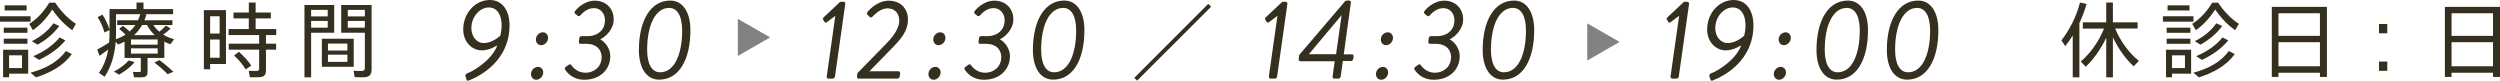 <?xml version="1.0" encoding="UTF-8"?><svg id="_レイヤー_2" xmlns="http://www.w3.org/2000/svg" viewBox="0 0 553.809 17.877"><defs><style>.cls-1{fill:#808284;}.cls-2{fill:#352f20;}</style></defs><g id="_レイヤー_1-2"><g><path class="cls-2" d="M103.619,16.191c1.076-.375,5.305-2.778,6.557-6.156-.051,0-1.652,1.126-3.429,1.126-2.152,0-4.129-1.827-4.129-4.63,0-3.679,2.702-6.531,5.881-6.531,2.928,0,4.379,2.527,4.379,5.605,0,7.783-6.431,11.236-9.059,12.237-.25,.1-.426-.025-.476-.25l-.225-.676c-.075-.3,.05-.576,.5-.726Zm7.207-8.283c.676-2.502,.325-6.256-2.553-6.256-2.002,0-3.854,2.103-3.854,4.555,0,1.852,1.126,3.328,2.753,3.328,2.002,0,3.604-1.626,3.653-1.626Z"/><path class="cls-2" d="M119.184,14.814c.676,0,1.151,.551,1.151,1.226,0,.876-.726,1.626-1.552,1.626-.675,0-1.15-.575-1.15-1.251,0-.901,.75-1.602,1.551-1.602Zm-.475-6.056c0-.901,.75-1.602,1.551-1.602,.676,0,1.151,.55,1.151,1.226,0,.875-.726,1.626-1.552,1.626-.676,0-1.15-.576-1.15-1.251Z"/><path class="cls-2" d="M125.314,14.839l.701-.5c.25-.175,.4-.125,.575,.125,.2,.301,1.251,1.652,3.104,1.652,1.802,0,3.578-1.226,3.578-3.479,0-1.501-1.001-2.928-3.429-2.928h-1.251c-.25,0-.4-.15-.351-.55l.075-.601c.05-.4,.2-.551,.551-.551h1.251c2.553,0,3.904-1.602,3.904-3.503,0-1.652-1.126-2.703-2.428-2.703-1.451,0-2.502,1.001-3.053,1.626-.176,.175-.375,.25-.601,.05l-.575-.476c-.176-.15-.075-.476,.1-.65,0,0,1.701-2.202,4.305-2.202,2.276,0,4.179,1.551,4.179,4.179,0,2.102-1.727,3.779-2.928,4.354v.075c.9,.45,2.177,1.901,2.177,3.653,0,2.903-2.177,5.255-5.756,5.255-2.627,0-3.828-1.602-4.254-2.227-.125-.175-.075-.45,.125-.601Z"/><path class="cls-2" d="M141.529,11.086c0-6.557,2.603-10.961,6.957-10.961,2.777,0,4.454,2.578,4.454,6.557,0,6.556-2.527,10.96-6.932,10.96-2.803,0-4.479-2.578-4.479-6.556Zm9.584-4.329c0-3.053-.976-5.005-2.877-5.005-3.028,0-4.88,3.778-4.88,9.284,0,3.078,1.001,4.98,2.878,4.98,3.053,0,4.879-3.754,4.879-9.259Z"/><path class="cls-2" d="M185.045,3.503l-1.877,1.401c-.2,.15-.4,.175-.5-.025l-.351-.576c-.101-.2,.05-.375,.175-.5l3.629-3.403h.775c.226,0,.375,.225,.351,.476l-2.277,16.065c-.025,.25-.25,.476-.476,.476h-.976c-.251,0-.4-.225-.376-.476l1.902-13.438Z"/><path class="cls-2" d="M189.949,16.191l6.432-6.582c1.927-1.977,2.828-3.628,2.828-5.03,0-1.251-.676-2.728-2.628-2.728-1.326,0-2.553,1.051-3.354,1.877-.2,.2-.425,.175-.601,0l-.475-.476c-.15-.15-.126-.45,.05-.65,0,0,1.977-2.452,4.654-2.452,2.828,0,4.279,1.952,4.279,4.154,0,2.578-1.526,4.304-3.528,6.356l-5.005,5.13h6.431c.226,0,.4,.225,.376,.475l-.101,.676c-.024,.25-.275,.476-.5,.476h-8.608c-.251,0-.4-.225-.351-.476l.1-.75Z"/><path class="cls-2" d="M207.217,14.814c.675,0,1.15,.551,1.15,1.226,0,.876-.726,1.626-1.551,1.626-.676,0-1.151-.575-1.151-1.251,0-.901,.751-1.602,1.552-1.602Zm-.476-6.056c0-.901,.75-1.602,1.551-1.602,.676,0,1.151,.55,1.151,1.226,0,.875-.726,1.626-1.552,1.626-.675,0-1.15-.576-1.15-1.251Z"/><path class="cls-2" d="M213.847,14.839l.701-.5c.25-.175,.4-.125,.575,.125,.2,.301,1.251,1.652,3.104,1.652,1.802,0,3.578-1.226,3.578-3.479,0-1.501-1.001-2.928-3.429-2.928h-1.251c-.25,0-.4-.15-.351-.55l.075-.601c.051-.4,.2-.551,.551-.551h1.251c2.553,0,3.904-1.602,3.904-3.503,0-1.652-1.126-2.703-2.428-2.703-1.451,0-2.502,1.001-3.053,1.626-.175,.175-.376,.25-.601,.05l-.576-.476c-.175-.15-.074-.476,.101-.65,0,0,1.702-2.202,4.304-2.202,2.277,0,4.18,1.551,4.18,4.179,0,2.102-1.727,3.779-2.928,4.354v.075c.9,.45,2.177,1.901,2.177,3.653,0,2.903-2.177,5.255-5.756,5.255-2.627,0-3.828-1.602-4.254-2.227-.125-.175-.075-.45,.125-.601Z"/><path class="cls-2" d="M228.811,11.086c0-6.557,2.603-10.961,6.957-10.961,2.777,0,4.454,2.578,4.454,6.557,0,6.556-2.527,10.96-6.932,10.96-2.803,0-4.479-2.578-4.479-6.556Zm9.584-4.329c0-3.053-.976-5.005-2.877-5.005-3.028,0-4.88,3.778-4.88,9.284,0,3.078,1.001,4.98,2.878,4.98,3.053,0,4.879-3.754,4.879-9.259Z"/></g><path class="cls-1" d="M163.444,12.396V4.174l7.164,4.107-7.164,4.116Z"/><g><g><path class="cls-2" d="M282.983,3.503l-1.877,1.401c-.2,.15-.4,.175-.501-.025l-.35-.576c-.101-.2,.05-.375,.175-.5l3.629-3.403h.775c.226,0,.376,.225,.351,.476l-2.277,16.065c-.025,.25-.25,.476-.476,.476h-.976c-.25,0-.4-.225-.376-.476l1.902-13.438Z"/><path class="cls-2" d="M287.688,13.088l.125-.926L297.972,.275c.075-.075,.2-.15,.351-.15h.576c.225,0,.4,.2,.35,.476l-1.576,11.436h1.826c.251,0,.376,.2,.351,.451l-.075,.55c-.024,.25-.25,.476-.5,.476h-1.802l-.476,3.428c-.05,.25-.275,.476-.5,.476h-.951c-.226,0-.4-.225-.351-.476l.476-3.378h-7.607c-.25,0-.4-.226-.375-.476Zm8.282-1.076l1.227-8.658-7.257,8.658h6.03Z"/><path class="cls-2" d="M306.355,14.814c.675,0,1.15,.551,1.15,1.226,0,.876-.726,1.626-1.551,1.626-.676,0-1.151-.575-1.151-1.251,0-.901,.751-1.602,1.552-1.602Zm-.476-6.056c0-.901,.75-1.602,1.551-1.602,.676,0,1.151,.55,1.151,1.226,0,.875-.726,1.626-1.552,1.626-.675,0-1.15-.576-1.15-1.251Z"/><path class="cls-2" d="M313.486,14.839l.701-.5c.25-.175,.4-.125,.575,.125,.2,.301,1.251,1.652,3.104,1.652,1.802,0,3.578-1.226,3.578-3.479,0-1.501-1.001-2.928-3.429-2.928h-1.251c-.25,0-.4-.15-.351-.55l.075-.601c.05-.4,.2-.551,.551-.551h1.251c2.553,0,3.904-1.602,3.904-3.503,0-1.652-1.126-2.703-2.428-2.703-1.451,0-2.502,1.001-3.053,1.626-.176,.175-.375,.25-.601,.05l-.575-.476c-.176-.15-.075-.476,.1-.65,0,0,1.701-2.202,4.305-2.202,2.276,0,4.179,1.551,4.179,4.179,0,2.102-1.727,3.779-2.928,4.354v.075c.9,.45,2.177,1.901,2.177,3.653,0,2.903-2.177,5.255-5.756,5.255-2.627,0-3.828-1.602-4.254-2.227-.125-.175-.075-.45,.125-.601Z"/><path class="cls-2" d="M328.45,11.086c0-6.557,2.603-10.961,6.957-10.961,2.777,0,4.454,2.578,4.454,6.557,0,6.556-2.527,10.96-6.932,10.96-2.803,0-4.479-2.578-4.479-6.556Zm9.585-4.329c0-3.053-.977-5.005-2.878-5.005-3.028,0-4.88,3.778-4.88,9.284,0,3.078,1.001,4.98,2.878,4.98,3.053,0,4.88-3.754,4.88-9.259Z"/><path class="cls-2" d="M371.966,3.503l-1.877,1.401c-.2,.15-.4,.175-.501-.025l-.35-.576c-.101-.2,.05-.375,.175-.5l3.629-3.403h.775c.226,0,.376,.225,.351,.476l-2.277,16.065c-.025,.25-.25,.476-.476,.476h-.976c-.25,0-.4-.225-.376-.476l1.902-13.438Z"/><path class="cls-2" d="M379.172,16.191c1.076-.375,5.305-2.778,6.557-6.156-.051,0-1.652,1.126-3.429,1.126-2.152,0-4.129-1.827-4.129-4.63,0-3.679,2.702-6.531,5.881-6.531,2.928,0,4.379,2.527,4.379,5.605,0,7.783-6.431,11.236-9.059,12.237-.25,.1-.426-.025-.476-.25l-.225-.676c-.075-.3,.05-.576,.5-.726Zm7.207-8.283c.676-2.502,.325-6.256-2.553-6.256-2.002,0-3.854,2.103-3.854,4.555,0,1.852,1.126,3.328,2.753,3.328,2.002,0,3.604-1.626,3.653-1.626Z"/><path class="cls-2" d="M394.486,14.814c.676,0,1.151,.551,1.151,1.226,0,.876-.726,1.626-1.552,1.626-.675,0-1.15-.575-1.15-1.251,0-.901,.75-1.602,1.551-1.602Zm-.475-6.056c0-.901,.75-1.602,1.551-1.602,.676,0,1.151,.55,1.151,1.226,0,.875-.726,1.626-1.552,1.626-.676,0-1.15-.576-1.15-1.251Z"/><path class="cls-2" d="M402.394,11.086c0-6.557,2.603-10.961,6.957-10.961,2.777,0,4.454,2.578,4.454,6.557,0,6.556-2.527,10.96-6.932,10.96-2.803,0-4.479-2.578-4.479-6.556Zm9.585-4.329c0-3.053-.977-5.005-2.878-5.005-3.028,0-4.88,3.778-4.88,9.284,0,3.078,1.001,4.98,2.878,4.98,3.053,0,4.88-3.754,4.88-9.259Z"/><path class="cls-2" d="M417.983,11.086c0-6.557,2.603-10.961,6.957-10.961,2.777,0,4.454,2.578,4.454,6.557,0,6.556-2.527,10.96-6.932,10.96-2.803,0-4.479-2.578-4.479-6.556Zm9.585-4.329c0-3.053-.977-5.005-2.878-5.005-3.028,0-4.88,3.778-4.88,9.284,0,3.078,1.001,4.98,2.878,4.98,3.053,0,4.88-3.754,4.88-9.259Z"/></g><path class="cls-1" d="M351.615,13.403V5.18l7.164,4.107-7.164,4.116Z"/></g></g><g id="header"><g><path class="cls-2" d="M459.16,17.132V7.859c-.504,.829-1.062,1.621-1.656,2.359l-.847-1.278c1.891-2.431,3.367-5.438,4.105-8.391l1.458,.342c-.396,1.404-.936,2.845-1.584,4.231v12.01h-1.477Zm2.881-2.359l-1.116-1.152c1.98-1.62,3.997-4.357,5.167-7.292h-4.699v-1.386h5.186V.567h1.477V4.942h5.474v1.386h-4.97c1.188,2.917,3.241,5.582,5.258,7.148l-1.152,1.207c-1.692-1.512-3.385-3.817-4.609-6.41v8.858h-1.477V8.363c-1.225,2.575-2.881,4.879-4.537,6.41Z"/><path class="cls-2" d="M485.909,3.61v1.188h-6.771v-1.188h6.771Zm-4.753,7.4h4.23v5.312h-4.23v.792h-1.333v-6.104h1.333Zm4.068-4.879v1.134h-5.257v-1.134h5.257Zm0,2.431v1.134h-5.257v-1.134h5.257Zm-.197-7.382v1.134h-4.862V1.179h4.862Zm-1.009,13.9v-2.827h-2.862v2.827h2.862Zm2.413-8.391l-.811-1.404c1.566-.954,3.151-2.575,4.447-4.699h1.297c1.404,2.143,3.024,3.655,4.591,4.699l-.828,1.422c-1.494-1.098-2.971-2.502-4.411-4.591-1.351,2.089-2.791,3.529-4.285,4.573Zm8.624,5.294c-1.746,2.449-4.699,4.159-7.94,5.149l-1.224-1.026c3.276-.864,6.104-2.395,7.85-4.808l1.314,.685Zm-2.791-6.23c-1.152,1.639-2.971,3.133-4.807,4.141l-1.261-.774c1.873-.918,3.655-2.323,4.771-3.961l1.296,.594Zm1.351,3.187c-1.404,1.765-3.637,3.313-5.834,4.321l-1.278-.811c2.251-.936,4.43-2.395,5.834-4.159l1.278,.648Z"/><path class="cls-2" d="M504.736,16.105v.937h-1.477V1.521h12.208v15.521h-1.549v-.937h-9.183Zm9.183-13.162h-9.183V7.949h9.183V2.943Zm0,11.74v-5.33h-9.183v5.33h9.183Z"/><path class="cls-2" d="M528.84,7.373h-1.837v-2.053h1.837v2.053Zm0,8.318h-1.837v-2.053h1.837v2.053Z"/><path class="cls-2" d="M543.077,16.105v.937h-1.477V1.521h12.208v15.521h-1.549v-.937h-9.183Zm9.183-13.162h-9.183V7.949h9.183V2.943Zm0,11.74v-5.33h-9.183v5.33h9.183Z"/></g><path class="cls-2" d="M267.662,.848l.627,.646-16.395,16.375-.627-.627L267.662,.848Z"/><g><path class="cls-2" d="M6.77,3.61v1.188H0v-1.188H6.77ZM2.016,11.01H6.247v5.312H2.016v.792H.684v-6.104h1.332ZM6.085,6.13v1.134H.828v-1.134H6.085Zm0,2.431v1.134H.828v-1.134H6.085Zm-.197-7.382v1.134H1.025V1.179H5.888Zm-1.009,13.9v-2.827H2.016v2.827h2.863ZM7.292,6.688l-.811-1.404c1.566-.954,3.151-2.575,4.447-4.699h1.297c1.404,2.143,3.024,3.655,4.591,4.699l-.828,1.422c-1.494-1.098-2.971-2.502-4.411-4.591-1.351,2.089-2.791,3.529-4.285,4.573Zm8.624,5.294c-1.746,2.449-4.699,4.159-7.94,5.149l-1.224-1.026c3.276-.864,6.104-2.395,7.85-4.808l1.314,.685Zm-2.791-6.23c-1.152,1.639-2.971,3.133-4.807,4.141l-1.261-.774c1.872-.918,3.655-2.323,4.771-3.961l1.296,.594Zm1.351,3.187c-1.404,1.765-3.637,3.313-5.833,4.321l-1.279-.811c2.251-.936,4.43-2.395,5.834-4.159l1.278,.648Z"/><path class="cls-2" d="M32.691,15.907c0,.667-.217,1.062-.811,1.17-.414,.072-1.459,.072-2.196,.036l-.217-1.188c.486,.036,1.225,.036,1.44,.018,.198,0,.288-.09,.288-.27v-2.845h-3.601v-3.601c-.45,.234-.937,.432-1.459,.63l-.504-.63c-.216,2.737-.9,5.419-2.448,7.778l-1.261-.864c1.099-1.584,1.729-3.331,2.053-5.167-.685,.504-1.423,1.026-1.927,1.386l-.522-1.386c.667-.342,1.765-.99,2.647-1.548,.054-.685,.09-1.369,.09-2.053v-.72l-1.135,.54c-.233-.972-.792-2.323-1.512-3.385l1.08-.576c.72,1.117,1.278,2.377,1.566,3.313V2.007h5.978V.567h1.549v1.44h6.554v1.134h-6.878l.973,.054c-.127,.432-.271,.864-.45,1.296h6.212v1.044h-4.231c.359,.559,.81,1.062,1.332,1.495,.595-.486,1.135-.972,1.458-1.368l1.026,.684c-.414,.396-.99,.864-1.62,1.314,.072,.036,.145,.09,.234,.126v.018c.684,.396,1.422,.684,2.16,.9l-.828,1.099c-.45-.162-.9-.342-1.332-.576v3.601h-3.709v3.079Zm-2.881-2.143c-.793,1.008-2.107,2.017-3.422,2.773l-1.152-.684c1.261-.648,2.539-1.584,3.277-2.467l1.297,.378Zm-2.017-6.085c-.379-.415-.847-.846-1.405-1.279l.829-.666c.594,.432,1.098,.846,1.512,1.242,.505-.45,.919-.936,1.261-1.44h-4.033v-1.044h4.609c.216-.468,.378-.918,.504-1.351h-5.365V7.373c0,.432-.019,.882-.036,1.314,.72-.252,1.368-.541,1.927-.882v-.018c.072-.036,.144-.072,.198-.108Zm1.224,2.214h5.906v-1.152h-5.906v1.152Zm0,1.98h5.906v-1.17h-5.906v1.17Zm5.276-4.087c-.685-.63-1.278-1.369-1.729-2.251h-1.081c-.45,.792-1.026,1.567-1.782,2.251h4.592Zm1.026,5.527c1.242,.918,2.232,1.765,3.078,2.593l-1.278,.522c-.756-.792-1.729-1.657-2.917-2.575l1.117-.541Z"/><path class="cls-2" d="M46.548,2.241h3.511V14.179h-3.511v1.17h-1.387V2.241h1.387Zm2.106,5.186V3.61h-2.106v3.817h2.106Zm-2.106,1.333v4.033h2.106v-4.033h-2.106Zm10.857,.918v-1.909h-6.771v-1.333h4.483v-2.358h-3.385v-1.296h3.385V.567h1.513V2.782h3.367v1.296h-3.367v2.358h4.556v1.333h-2.27v1.909h2.251v1.332h-2.251v4.52c0,.882-.252,1.387-1.08,1.53-.468,.072-1.639,.072-2.484,.054l-.252-1.44c.63,.036,1.584,.054,1.872,.036,.324-.036,.433-.198,.433-.486v-4.213h-6.734v-1.332h6.734Zm-4.483,1.8c1.188,1.062,2.106,2.089,2.736,3.043l-1.242,.846c-.576-.99-1.44-2.017-2.557-3.079l1.062-.811Z"/><path class="cls-2" d="M68.922,1.107h5.113V7.247h-5.113v9.885h-1.477V1.107h1.477Zm3.673,2.521v-1.44h-3.673v1.44h3.673Zm-3.673,1.008v1.494h3.673v-1.494h-3.673Zm9.435,3.943v6.212h-7.058v-6.212h7.058Zm-5.708,2.611h4.304v-1.53h-4.304v1.53Zm0,2.521h4.304v-1.603h-4.304v1.603ZM81.688,1.107h.63V15.259c0,1.044-.27,1.657-1.278,1.818-.485,.072-1.603,.054-2.467,.018l-.252-1.422c.685,.054,1.603,.054,1.909,.036,.468-.036,.594-.252,.594-.667V7.247h-5.239V1.107h6.104Zm-.864,2.521v-1.44h-3.781v1.44h3.781Zm-3.781,1.008v1.494h3.781v-1.494h-3.781Z"/></g></g></svg>